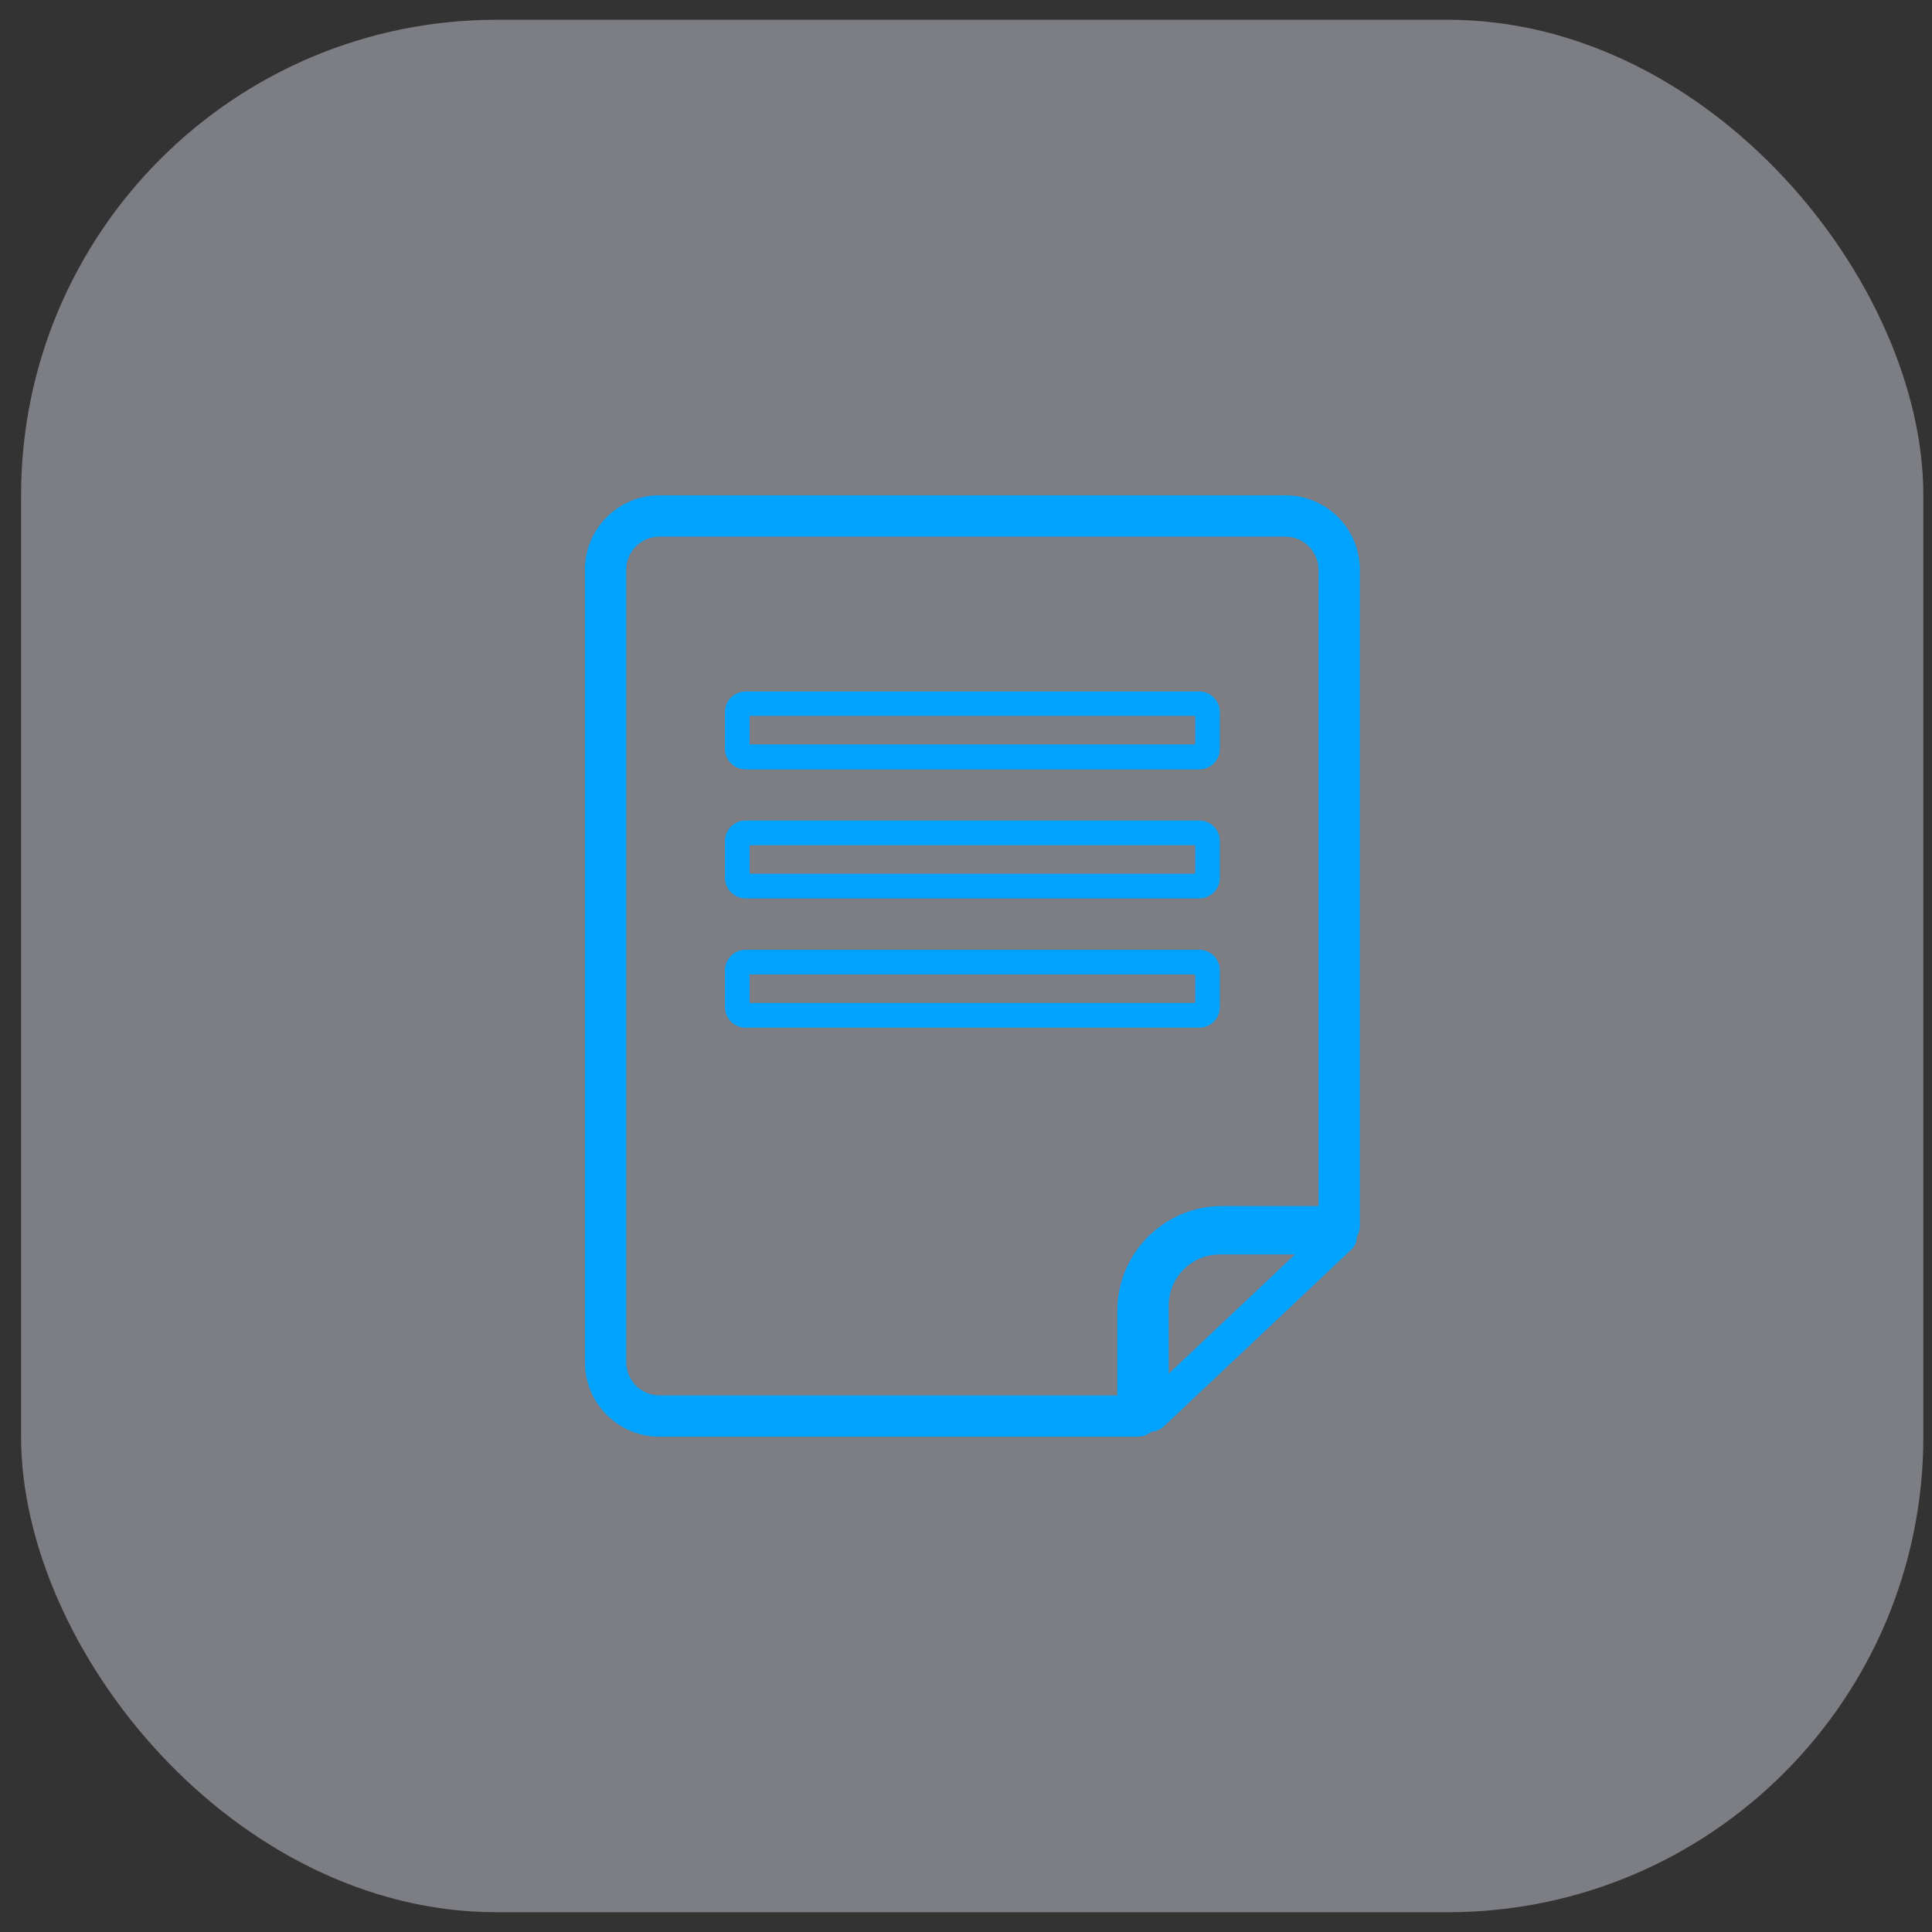 <svg width="65" height="65" viewBox="0 0 65 65" fill="none" xmlns="http://www.w3.org/2000/svg">
<rect x="0" y="0" width="65" height="65" fill="#333333" stroke="none"/>
<rect x="0.709" y="0.665" width="64" height="63.67" rx="16" fill="#ECEFFE" fill-opacity="0.4"/>
<g clip-path="url(#clip0_508_8753)">
<path d="M38.73 48.165C38.88 48.165 39.02 48.105 39.14 48.005L45.47 42.035C45.59 41.925 45.65 41.765 45.65 41.605C45.71 41.505 45.75 41.375 45.75 41.245V19.165C45.75 17.785 44.63 16.665 43.25 16.665H22.18C20.8 16.665 19.68 17.785 19.68 19.165V45.835C19.68 47.215 20.8 48.335 22.18 48.335H38.29C38.46 48.335 38.61 48.275 38.73 48.175V48.165ZM39.32 46.215V43.925C39.32 42.975 40.09 42.205 41.03 42.205H43.57L39.32 46.215ZM37.59 46.945H22.18C21.57 46.945 21.07 46.445 21.07 45.835V19.165C21.07 18.555 21.57 18.055 22.18 18.055H43.25C43.86 18.055 44.36 18.555 44.36 19.165V40.575H41.12C39.17 40.575 37.59 42.155 37.59 44.105V46.955V46.945Z" fill="#00A2FF"/>
<path d="M25.081 25.885H40.351C40.731 25.885 41.041 25.575 41.041 25.195V23.955C41.041 23.575 40.731 23.265 40.351 23.265H25.081C24.701 23.265 24.391 23.575 24.391 23.955V25.195C24.391 25.575 24.701 25.885 25.081 25.885ZM25.221 24.085H40.211V25.045H25.221V24.085Z" fill="#00A2FF"/>
<path d="M25.081 30.225H40.351C40.731 30.225 41.041 29.915 41.041 29.535V28.295C41.041 27.915 40.731 27.605 40.351 27.605H25.081C24.701 27.605 24.391 27.915 24.391 28.295V29.535C24.391 29.915 24.701 30.225 25.081 30.225ZM25.221 28.435H40.211V29.395H25.221V28.435Z" fill="#00A2FF"/>
<path d="M41.041 33.885V32.645C41.041 32.265 40.731 31.955 40.351 31.955H25.081C24.701 31.955 24.391 32.265 24.391 32.645V33.885C24.391 34.265 24.701 34.575 25.081 34.575H40.351C40.731 34.575 41.041 34.265 41.041 33.885ZM40.211 33.745H25.221V32.785H40.211V33.745Z" fill="#00A2FF"/>
</g>
<defs>
<clipPath id="clip0_508_8753">
<rect width="26.06" height="31.67" fill="white" transform="translate(19.68 16.665)"/>
</clipPath>
</defs>
</svg>